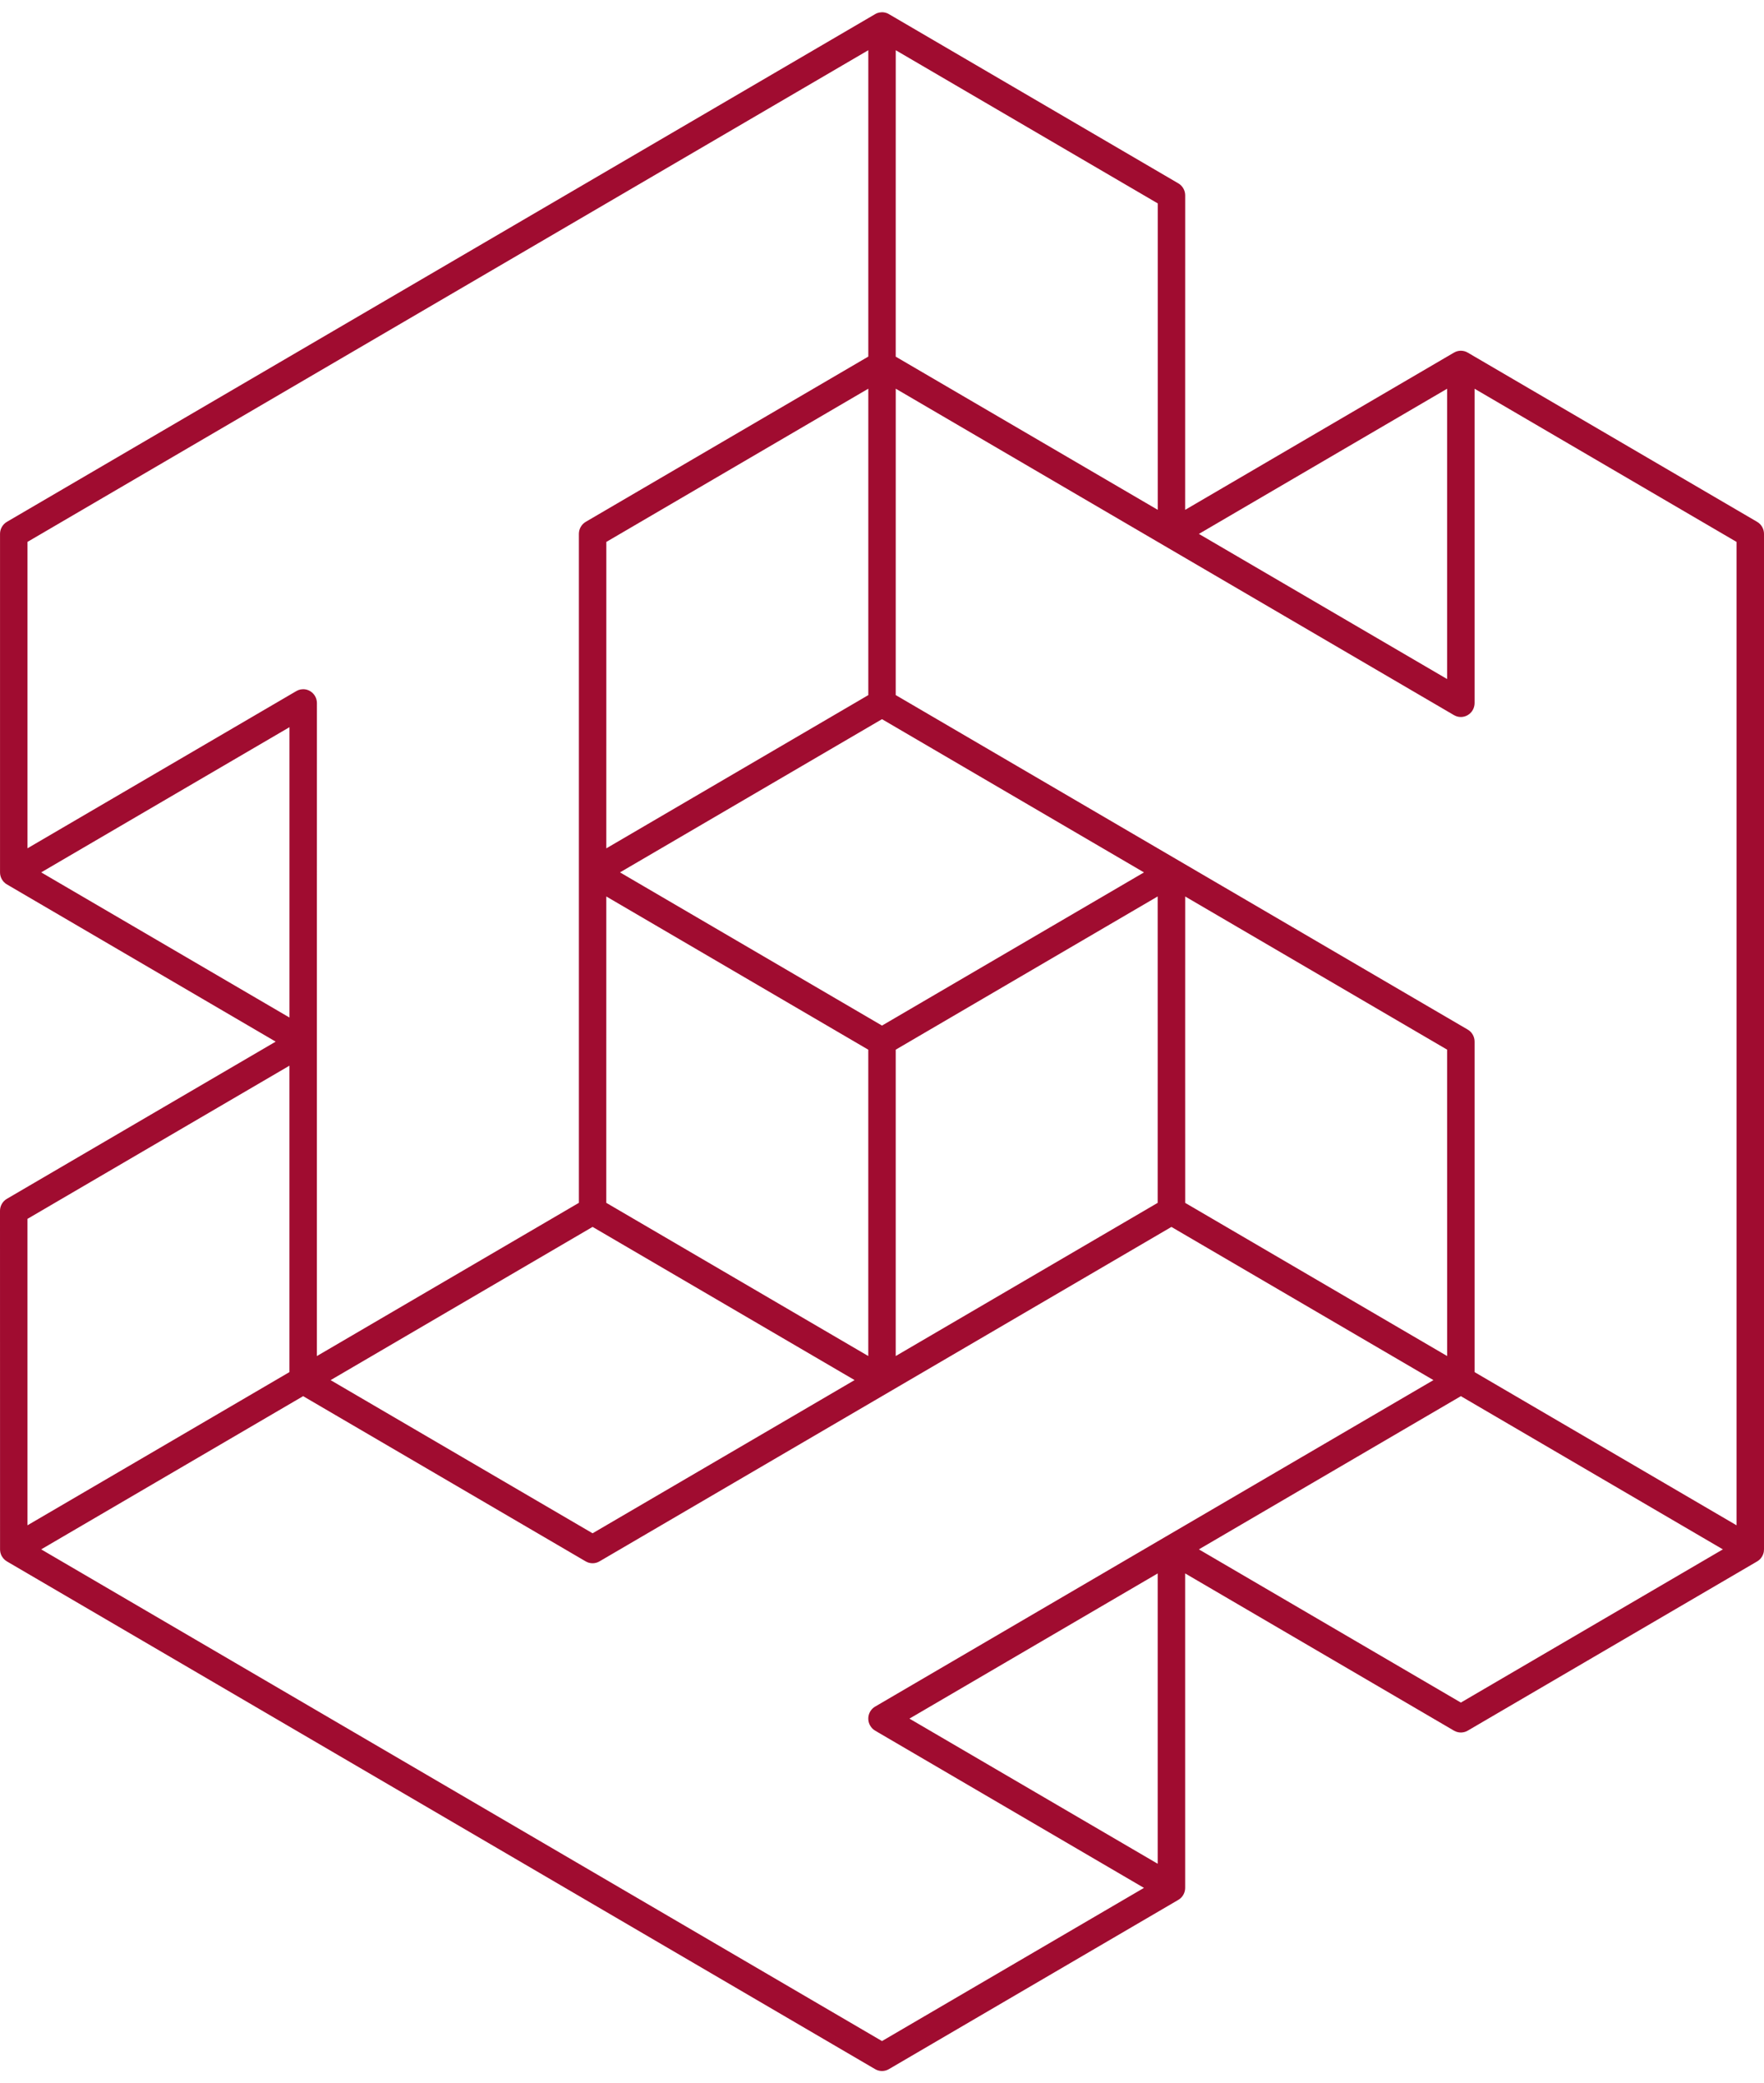 <svg xmlns="http://www.w3.org/2000/svg" width="72" height="85" viewBox="0 0 72 85" fill="none"><path d="M59.608 14.311L59.572 14.313C59.526 14.318 59.48 14.328 59.437 14.344C59.42 14.351 59.41 14.355 59.4 14.36C59.377 14.37 59.354 14.382 59.332 14.395L48.373 20.803L48.375 7.972C48.375 7.769 48.268 7.582 48.095 7.481L36.285 0.578C36.255 0.56 36.223 0.545 36.19 0.533L36.282 0.575C36.238 0.55 36.192 0.531 36.144 0.518C36.128 0.514 36.111 0.511 36.094 0.508C36.08 0.505 36.065 0.503 36.05 0.502C36.035 0.501 36.018 0.5 36.001 0.5C35.995 0.5 35.989 0.5 35.983 0.501C35.922 0.503 35.87 0.513 35.82 0.53C35.813 0.533 35.806 0.535 35.799 0.538C35.782 0.544 35.765 0.552 35.749 0.56C35.739 0.565 35.73 0.57 35.721 0.576L0.281 21.292C0.108 21.394 0.001 21.581 0.001 21.783V35.593C0.001 35.805 0.116 35.99 0.285 36.087L11.252 42.5L0.28 48.914C0.107 49.015 0 49.202 0 49.404L0.002 63.216L0.004 63.265C0.008 63.313 0.018 63.362 0.035 63.409C0.08 63.535 0.168 63.64 0.28 63.706L35.72 84.424C35.893 84.525 36.107 84.525 36.28 84.424L48.093 77.518C48.276 77.412 48.377 77.217 48.374 77.017L48.373 64.197L59.347 70.613C59.521 70.714 59.734 70.714 59.907 70.613L71.721 63.707L71.757 63.683C71.772 63.673 71.786 63.662 71.8 63.65L71.721 63.707C71.869 63.62 71.963 63.474 71.992 63.315C71.997 63.282 72 63.249 72 63.216V21.783C72 21.581 71.893 21.393 71.72 21.292L59.923 14.396C59.837 14.342 59.736 14.31 59.627 14.31L59.608 14.311ZM47.255 20.802L36.56 14.552V8.299L36.561 2.049L47.255 8.299V20.802ZM12.934 55.329V36.161L12.935 28.688C12.935 28.375 12.684 28.121 12.375 28.121L12.356 28.122L12.299 28.128L12.277 28.129L12.265 28.132L12.183 28.155C12.152 28.167 12.122 28.181 12.095 28.197L1.121 34.612L1.121 22.11L35.441 2.049L35.441 14.549L23.907 21.292C23.735 21.394 23.628 21.581 23.628 21.784L23.628 49.077L12.934 55.329ZM24.747 34.614L24.748 22.111L35.441 15.859L35.441 28.361L24.747 34.614ZM59.984 29.124L60.054 29.054C60.076 29.028 60.095 29 60.112 28.97C60.161 28.885 60.186 28.788 60.187 28.689V15.861L70.88 22.111V62.234L60.187 55.984L60.187 42.499C60.187 42.296 60.081 42.109 59.907 42.008L57.743 40.744L36.56 28.36L36.561 15.859L47.535 22.274L59.347 29.179C59.556 29.301 59.809 29.271 59.984 29.124ZM59.066 27.706L48.934 21.784L59.066 15.861V27.706ZM36 41.845L25.306 35.594L26.983 34.614L36 29.343L46.693 35.595L36 41.845ZM11.815 41.517L1.681 35.594L11.815 29.67V41.517ZM36.56 55.328V42.828L47.252 36.576L47.253 42.827L47.252 49.078L36.56 55.328ZM35.44 55.328L24.746 49.077L24.747 36.577L35.44 42.829V55.328ZM59.067 55.328L48.375 49.079L48.374 42.827L48.375 36.578L50.529 37.837L59.066 42.827L59.067 50.061L59.067 55.328ZM1.121 62.234L1.12 49.732L11.814 43.481V55.983L5.887 59.449L1.121 62.234ZM24.187 62.56L13.494 56.311L18.259 53.525L24.187 50.059L34.881 56.309L32.32 57.807L24.187 62.56ZM36 83.278L1.681 63.216L12.373 56.965L23.907 63.707C24.08 63.808 24.294 63.808 24.467 63.707L47.813 50.06L58.508 56.31L47.539 62.721L35.72 69.631C35.452 69.787 35.361 70.134 35.516 70.405C35.565 70.491 35.635 70.563 35.72 70.612L35.85 70.689L46.692 77.028L36 83.278ZM59.627 69.467L48.934 63.216L59.627 56.965L70.321 63.216L59.627 69.467ZM47.253 76.044L37.12 70.122L47.253 64.198V76.044Z" fill="#A00C30"></path></svg>
